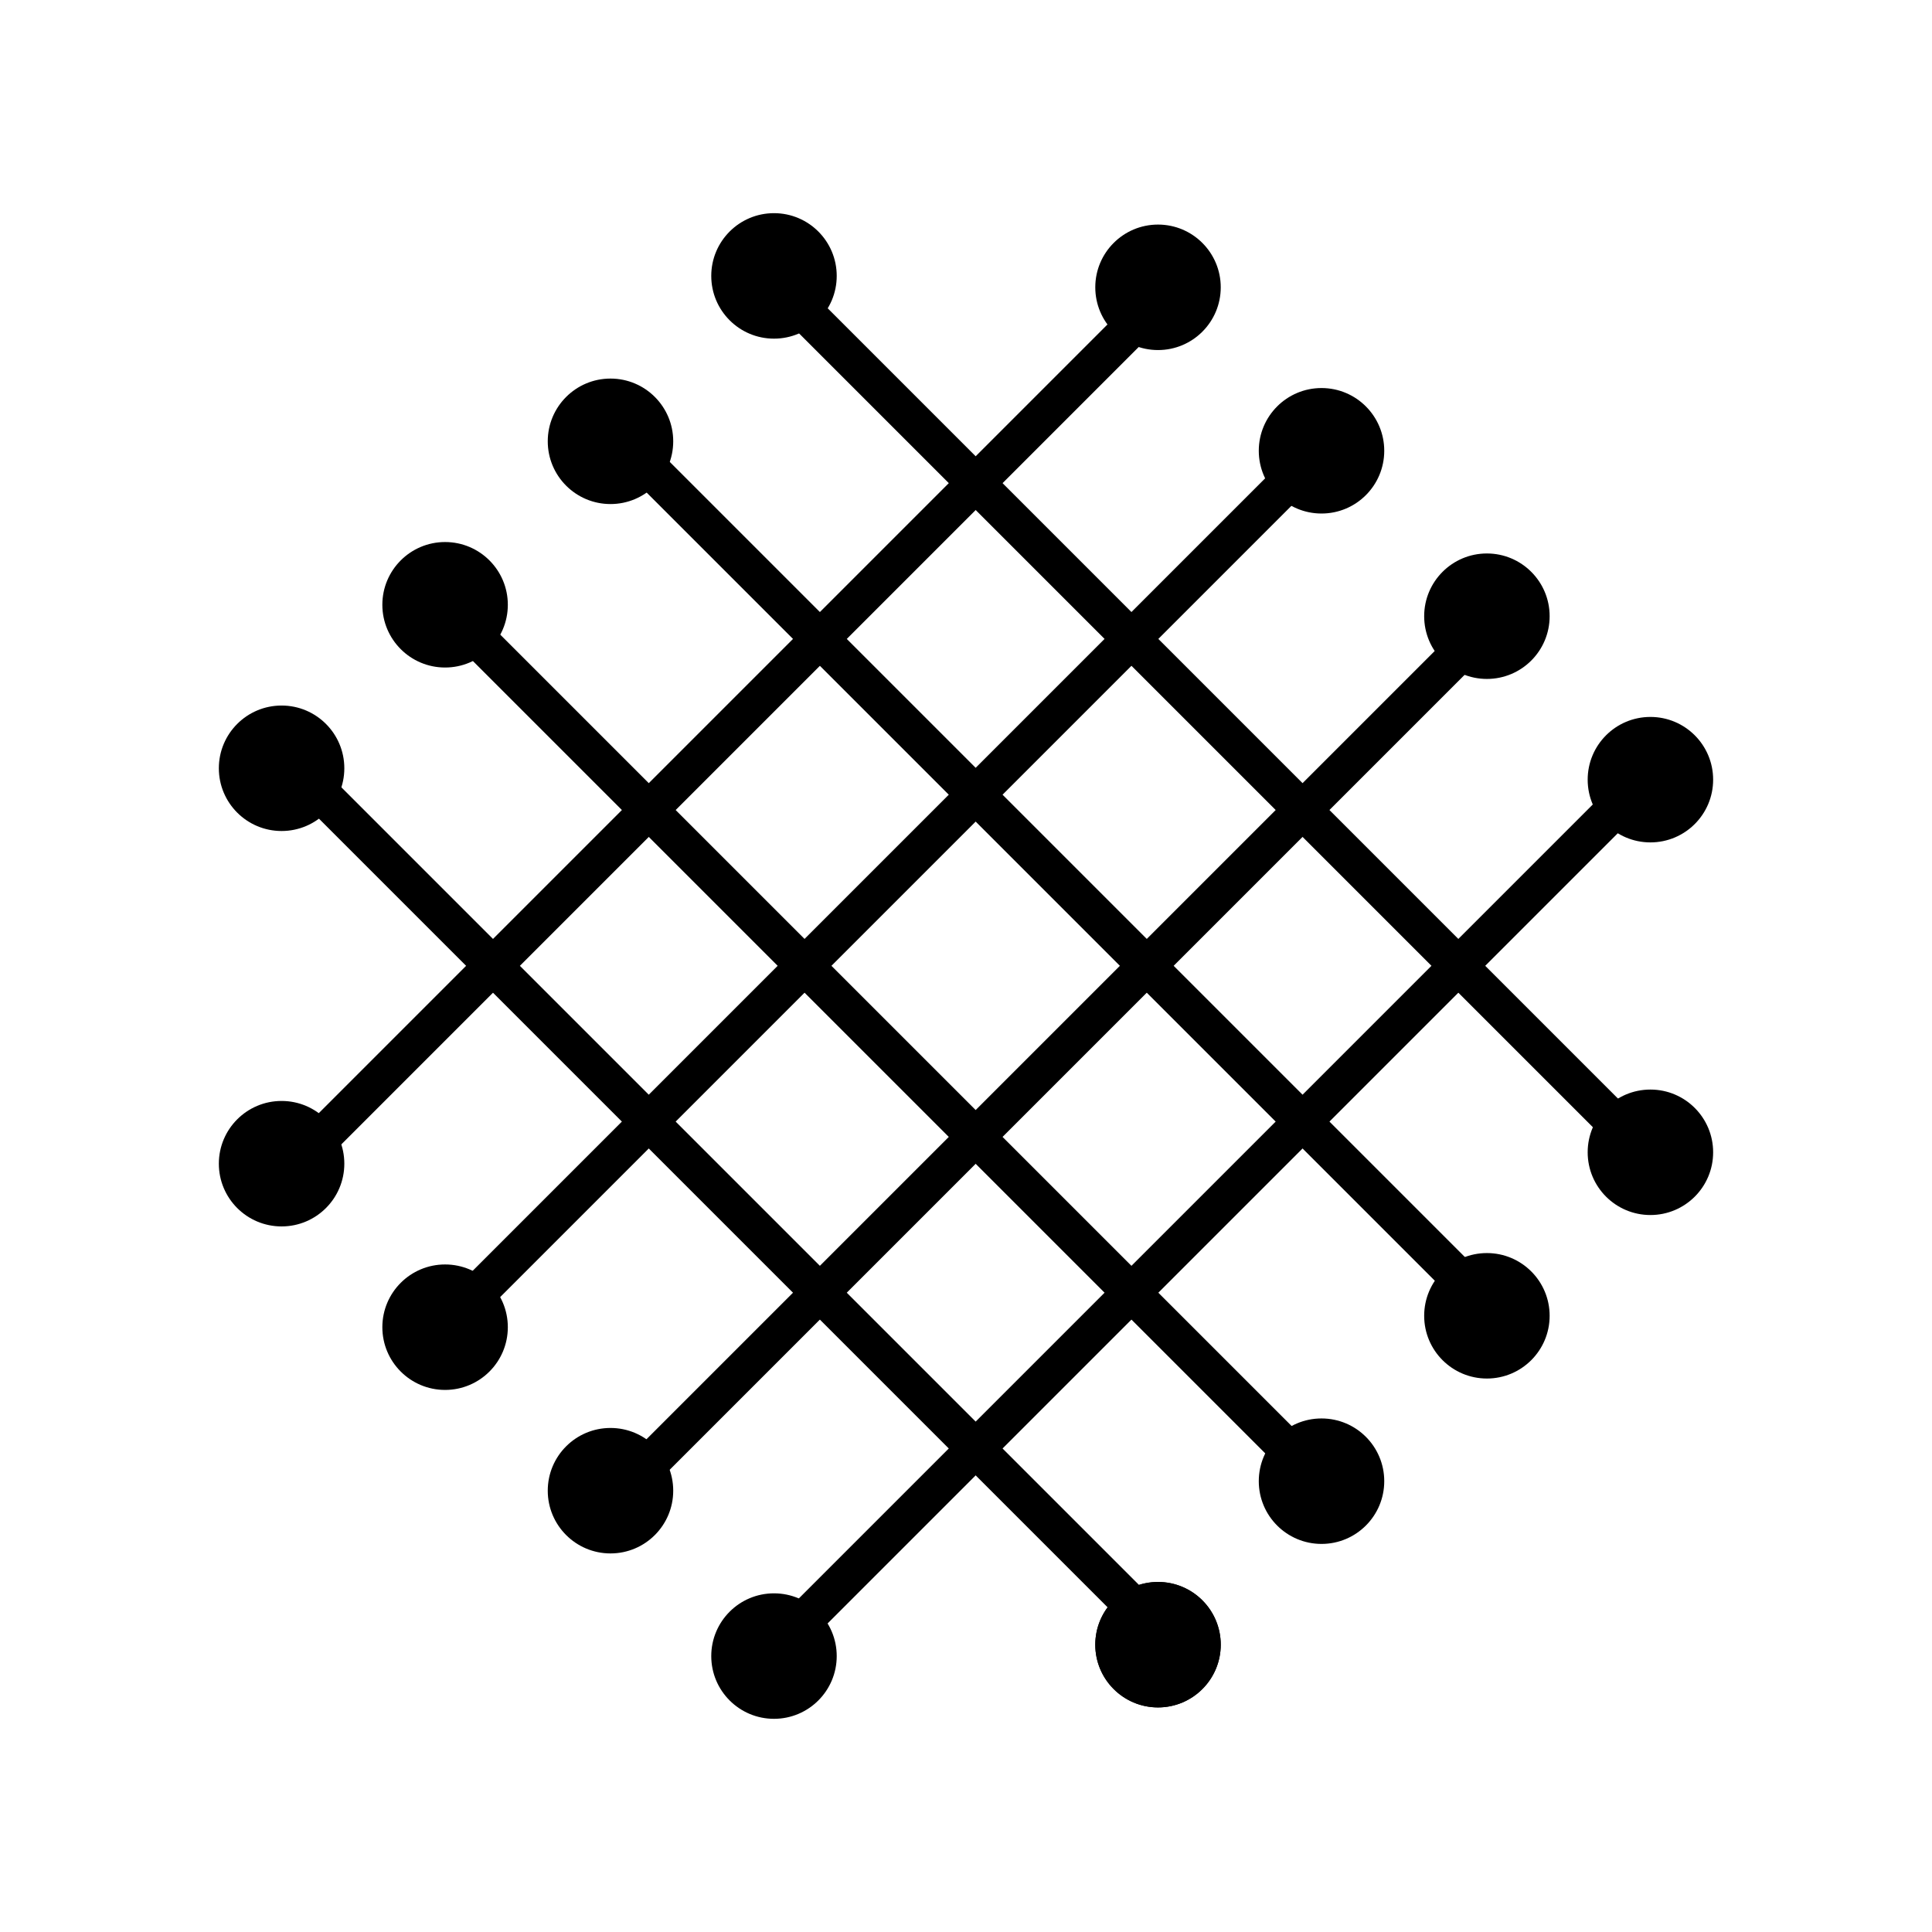 <?xml version="1.0" encoding="UTF-8"?>
<!-- Uploaded to: ICON Repo, www.iconrepo.com, Generator: ICON Repo Mixer Tools -->
<svg fill="#000000" width="800px" height="800px" version="1.1" viewBox="144 144 512 512" xmlns="http://www.w3.org/2000/svg">
 <g>
  <path d="m224.62 342.8 230.85 230.85-7.125 7.125-230.85-230.85z"/>
  <path d="m265.97 301.58 230.85 230.85-7.125 7.125-230.85-230.85z"/>
  <path d="m311.31 256.23 230.85 230.85-7.125 7.125-230.85-230.85z"/>
  <path d="m352.66 215.01 230.85 230.85-7.125 7.125-230.85-230.85z"/>
  <path d="m448.53 218.95 7.125 7.125-230.85 230.85-7.125-7.125z"/>
  <path d="m489.75 260.29 7.125 7.125-230.85 230.85-7.125-7.125z"/>
  <path d="m535.1 305.63 7.125 7.125-230.85 230.85-7.125-7.125z"/>
  <path d="m576.32 346.98 7.125 7.125-230.85 230.85-7.125-7.125z"/>
  <path d="m235.25 347.6c0 9.184-7.445 16.625-16.625 16.625-9.184 0-16.629-7.441-16.629-16.625 0-9.18 7.445-16.625 16.629-16.625 9.18 0 16.625 7.445 16.625 16.625"/>
  <path d="m278.58 304.27c0 9.184-7.445 16.629-16.629 16.629-9.18 0-16.625-7.445-16.625-16.629 0-9.18 7.445-16.625 16.625-16.625 9.184 0 16.629 7.445 16.629 16.625"/>
  <path d="m322.41 260.95c0 9.184-7.441 16.629-16.625 16.629-9.18 0-16.625-7.445-16.625-16.629 0-9.18 7.445-16.625 16.625-16.625 9.184 0 16.625 7.445 16.625 16.625"/>
  <path d="m365.74 217.12c0 9.18-7.441 16.625-16.625 16.625-9.184 0-16.625-7.445-16.625-16.625 0-9.184 7.441-16.629 16.625-16.629 9.184 0 16.625 7.445 16.625 16.629"/>
  <path d="m467.51 220.14c0 9.184-7.441 16.629-16.625 16.629-9.184 0-16.625-7.445-16.625-16.629 0-9.18 7.441-16.625 16.625-16.625 9.184 0 16.625 7.445 16.625 16.625"/>
  <path d="m510.84 263.46c0 9.184-7.441 16.629-16.625 16.629-9.184 0-16.625-7.445-16.625-16.629 0-9.18 7.441-16.625 16.625-16.625 9.184 0 16.625 7.445 16.625 16.625"/>
  <path d="m554.67 307.3c0 9.184-7.445 16.625-16.625 16.625-9.184 0-16.625-7.441-16.625-16.625 0-9.18 7.441-16.625 16.625-16.625 9.18 0 16.625 7.445 16.625 16.625"/>
  <path d="m598 350.62c0 9.184-7.445 16.625-16.625 16.625-9.184 0-16.625-7.441-16.625-16.625s7.441-16.625 16.625-16.625c9.18 0 16.625 7.441 16.625 16.625"/>
  <path d="m598 449.37c0 9.184-7.445 16.625-16.625 16.625-9.184 0-16.625-7.441-16.625-16.625 0-9.18 7.441-16.625 16.625-16.625 9.18 0 16.625 7.445 16.625 16.625"/>
  <path d="m554.67 492.7c0 9.184-7.445 16.625-16.625 16.625-9.184 0-16.625-7.441-16.625-16.625 0-9.184 7.441-16.625 16.625-16.625 9.18 0 16.625 7.441 16.625 16.625"/>
  <path d="m510.84 536.53c0 9.184-7.441 16.625-16.625 16.625-9.184 0-16.625-7.441-16.625-16.625s7.441-16.625 16.625-16.625c9.184 0 16.625 7.441 16.625 16.625"/>
  <path d="m467.51 579.86c0 9.18-7.441 16.625-16.625 16.625-9.184 0-16.625-7.445-16.625-16.625 0-9.184 7.441-16.625 16.625-16.625 9.184 0 16.625 7.441 16.625 16.625"/>
  <path d="m467.51 579.86c0 9.18-7.441 16.625-16.625 16.625-9.184 0-16.625-7.445-16.625-16.625 0-9.184 7.441-16.625 16.625-16.625 9.184 0 16.625 7.441 16.625 16.625"/>
  <path d="m235.25 452.39c0 9.184-7.445 16.625-16.625 16.625-9.184 0-16.629-7.441-16.629-16.625 0-9.184 7.445-16.625 16.629-16.625 9.18 0 16.625 7.441 16.625 16.625"/>
  <path d="m278.58 495.72c0 9.184-7.445 16.625-16.629 16.625-9.18 0-16.625-7.441-16.625-16.625s7.445-16.625 16.625-16.625c9.184 0 16.629 7.441 16.629 16.625"/>
  <path d="m322.41 539.05c0 9.18-7.441 16.625-16.625 16.625-9.18 0-16.625-7.445-16.625-16.625 0-9.184 7.445-16.625 16.625-16.625 9.184 0 16.625 7.441 16.625 16.625"/>
  <path d="m365.74 582.88c0 9.18-7.441 16.625-16.625 16.625-9.184 0-16.625-7.445-16.625-16.625 0-9.184 7.441-16.629 16.625-16.629 9.184 0 16.625 7.445 16.625 16.629"/>
 </g>
</svg>